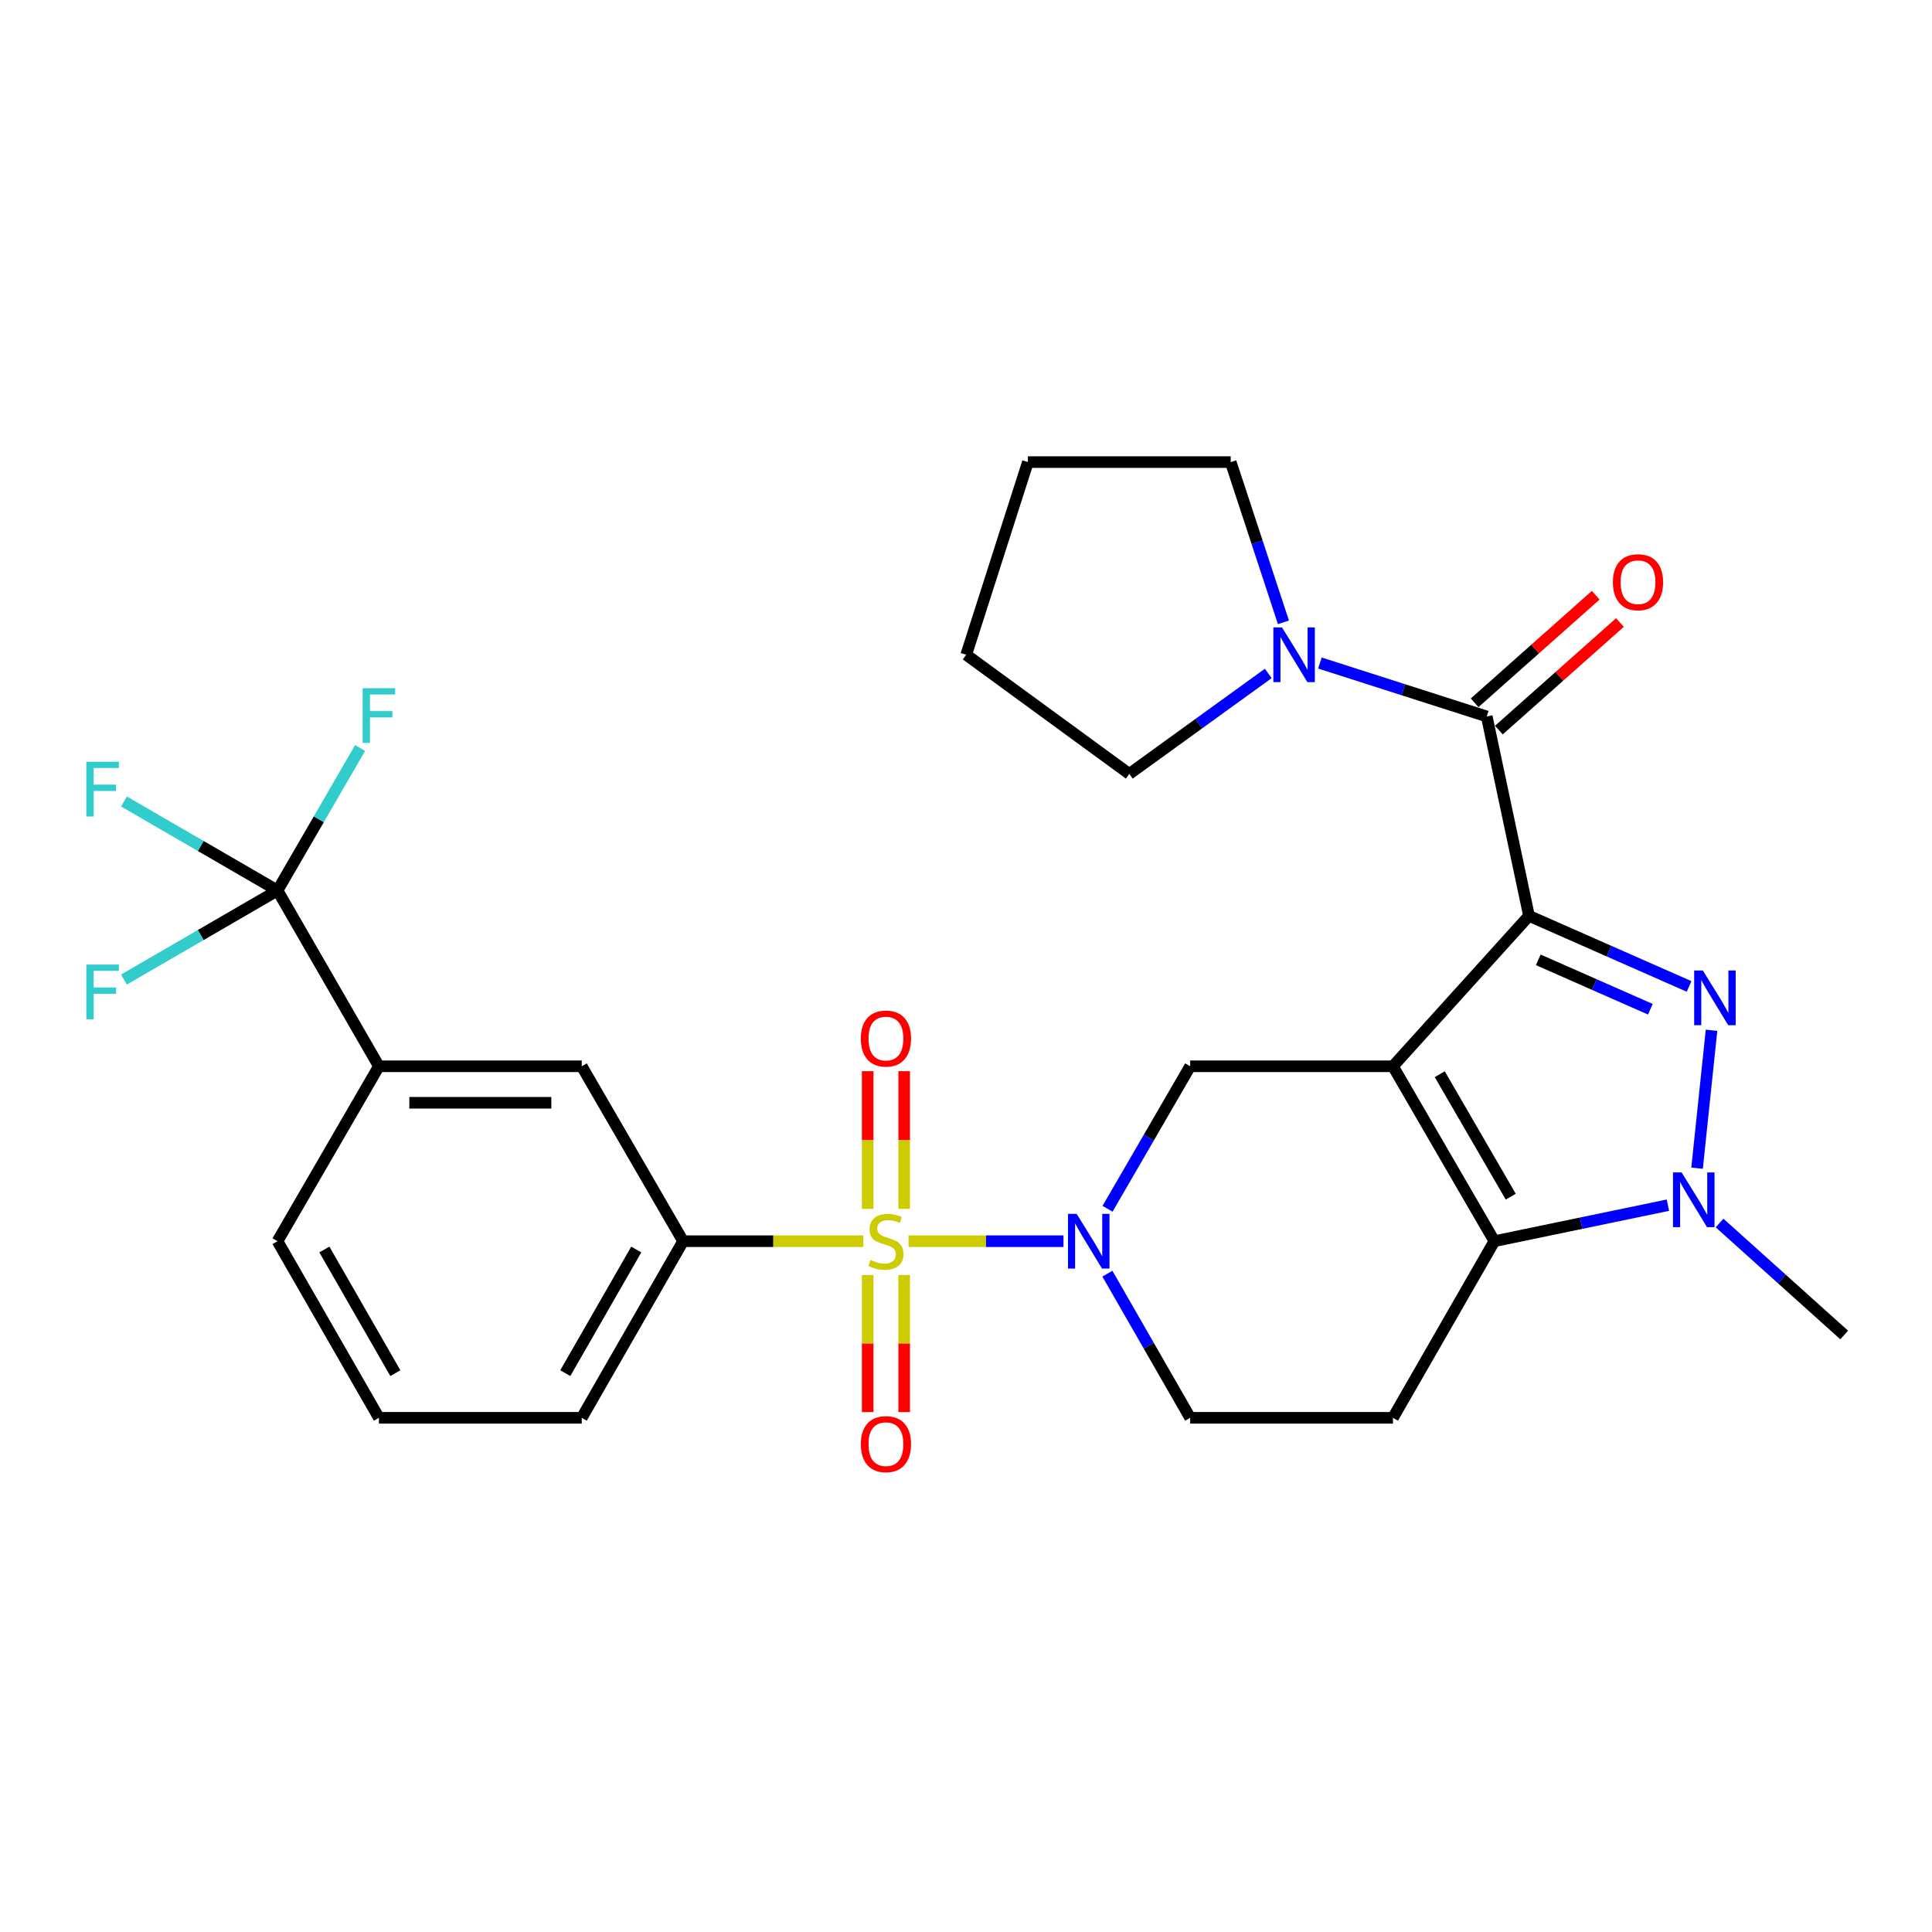 <?xml version='1.0' encoding='iso-8859-1'?>
<svg version='1.1' baseProfile='full'
              xmlns='http://www.w3.org/2000/svg'
                      xmlns:rdkit='http://www.rdkit.org/xml'
                      xmlns:xlink='http://www.w3.org/1999/xlink'
                  xml:space='preserve'
width='1000px' height='1000px' viewBox='0 0 1000 1000'>
<!-- END OF HEADER -->
<rect style='opacity:1.0;fill:#FFFFFF;stroke:none' width='1000' height='1000' x='0' y='0'> </rect>
<path class='bond-0' d='M 791.403,474.041 L 720.994,551.902' style='fill:none;fill-rule:evenodd;stroke:#000000;stroke-width:6px;stroke-linecap:butt;stroke-linejoin:miter;stroke-opacity:1' />
<path class='bond-2' d='M 791.403,474.041 L 832.838,492.312' style='fill:none;fill-rule:evenodd;stroke:#000000;stroke-width:6px;stroke-linecap:butt;stroke-linejoin:miter;stroke-opacity:1' />
<path class='bond-2' d='M 832.838,492.312 L 874.273,510.582' style='fill:none;fill-rule:evenodd;stroke:#0000FF;stroke-width:6px;stroke-linecap:butt;stroke-linejoin:miter;stroke-opacity:1' />
<path class='bond-2' d='M 796.21,496.81 L 825.215,509.599' style='fill:none;fill-rule:evenodd;stroke:#000000;stroke-width:6px;stroke-linecap:butt;stroke-linejoin:miter;stroke-opacity:1' />
<path class='bond-2' d='M 825.215,509.599 L 854.22,522.388' style='fill:none;fill-rule:evenodd;stroke:#0000FF;stroke-width:6px;stroke-linecap:butt;stroke-linejoin:miter;stroke-opacity:1' />
<path class='bond-6' d='M 791.403,474.041 L 769.539,370.832' style='fill:none;fill-rule:evenodd;stroke:#000000;stroke-width:6px;stroke-linecap:butt;stroke-linejoin:miter;stroke-opacity:1' />
<path class='bond-3' d='M 720.994,551.902 L 773.486,642.443' style='fill:none;fill-rule:evenodd;stroke:#000000;stroke-width:6px;stroke-linecap:butt;stroke-linejoin:miter;stroke-opacity:1' />
<path class='bond-3' d='M 745.213,556.007 L 781.957,619.386' style='fill:none;fill-rule:evenodd;stroke:#000000;stroke-width:6px;stroke-linecap:butt;stroke-linejoin:miter;stroke-opacity:1' />
<path class='bond-7' d='M 720.994,551.902 L 616.032,551.902' style='fill:none;fill-rule:evenodd;stroke:#000000;stroke-width:6px;stroke-linecap:butt;stroke-linejoin:miter;stroke-opacity:1' />
<path class='bond-1' d='M 470.261,642.443 L 510.359,642.443' style='fill:none;fill-rule:evenodd;stroke:#CCCC00;stroke-width:6px;stroke-linecap:butt;stroke-linejoin:miter;stroke-opacity:1' />
<path class='bond-1' d='M 510.359,642.443 L 550.458,642.443' style='fill:none;fill-rule:evenodd;stroke:#0000FF;stroke-width:6px;stroke-linecap:butt;stroke-linejoin:miter;stroke-opacity:1' />
<path class='bond-9' d='M 446.852,642.443 L 400.218,642.443' style='fill:none;fill-rule:evenodd;stroke:#CCCC00;stroke-width:6px;stroke-linecap:butt;stroke-linejoin:miter;stroke-opacity:1' />
<path class='bond-9' d='M 400.218,642.443 L 353.584,642.443' style='fill:none;fill-rule:evenodd;stroke:#000000;stroke-width:6px;stroke-linecap:butt;stroke-linejoin:miter;stroke-opacity:1' />
<path class='bond-14' d='M 468.003,625.699 L 468.003,590.072' style='fill:none;fill-rule:evenodd;stroke:#CCCC00;stroke-width:6px;stroke-linecap:butt;stroke-linejoin:miter;stroke-opacity:1' />
<path class='bond-14' d='M 468.003,590.072 L 468.003,554.446' style='fill:none;fill-rule:evenodd;stroke:#FF0000;stroke-width:6px;stroke-linecap:butt;stroke-linejoin:miter;stroke-opacity:1' />
<path class='bond-14' d='M 449.11,625.699 L 449.11,590.072' style='fill:none;fill-rule:evenodd;stroke:#CCCC00;stroke-width:6px;stroke-linecap:butt;stroke-linejoin:miter;stroke-opacity:1' />
<path class='bond-14' d='M 449.11,590.072 L 449.11,554.446' style='fill:none;fill-rule:evenodd;stroke:#FF0000;stroke-width:6px;stroke-linecap:butt;stroke-linejoin:miter;stroke-opacity:1' />
<path class='bond-15' d='M 449.11,659.947 L 449.11,695.423' style='fill:none;fill-rule:evenodd;stroke:#CCCC00;stroke-width:6px;stroke-linecap:butt;stroke-linejoin:miter;stroke-opacity:1' />
<path class='bond-15' d='M 449.11,695.423 L 449.11,730.899' style='fill:none;fill-rule:evenodd;stroke:#FF0000;stroke-width:6px;stroke-linecap:butt;stroke-linejoin:miter;stroke-opacity:1' />
<path class='bond-15' d='M 468.003,659.947 L 468.003,695.423' style='fill:none;fill-rule:evenodd;stroke:#CCCC00;stroke-width:6px;stroke-linecap:butt;stroke-linejoin:miter;stroke-opacity:1' />
<path class='bond-15' d='M 468.003,695.423 L 468.003,730.899' style='fill:none;fill-rule:evenodd;stroke:#FF0000;stroke-width:6px;stroke-linecap:butt;stroke-linejoin:miter;stroke-opacity:1' />
<path class='bond-5' d='M 885.883,533.265 L 878.4,604.654' style='fill:none;fill-rule:evenodd;stroke:#0000FF;stroke-width:6px;stroke-linecap:butt;stroke-linejoin:miter;stroke-opacity:1' />
<path class='bond-11' d='M 773.486,642.443 L 720.994,733.854' style='fill:none;fill-rule:evenodd;stroke:#000000;stroke-width:6px;stroke-linecap:butt;stroke-linejoin:miter;stroke-opacity:1' />
<path class='bond-29' d='M 773.486,642.443 L 818.398,633.12' style='fill:none;fill-rule:evenodd;stroke:#000000;stroke-width:6px;stroke-linecap:butt;stroke-linejoin:miter;stroke-opacity:1' />
<path class='bond-29' d='M 818.398,633.12 L 863.309,623.796' style='fill:none;fill-rule:evenodd;stroke:#0000FF;stroke-width:6px;stroke-linecap:butt;stroke-linejoin:miter;stroke-opacity:1' />
<path class='bond-4' d='M 573.258,625.666 L 594.645,588.784' style='fill:none;fill-rule:evenodd;stroke:#0000FF;stroke-width:6px;stroke-linecap:butt;stroke-linejoin:miter;stroke-opacity:1' />
<path class='bond-4' d='M 594.645,588.784 L 616.032,551.902' style='fill:none;fill-rule:evenodd;stroke:#000000;stroke-width:6px;stroke-linecap:butt;stroke-linejoin:miter;stroke-opacity:1' />
<path class='bond-16' d='M 573.176,659.238 L 594.604,696.546' style='fill:none;fill-rule:evenodd;stroke:#0000FF;stroke-width:6px;stroke-linecap:butt;stroke-linejoin:miter;stroke-opacity:1' />
<path class='bond-16' d='M 594.604,696.546 L 616.032,733.854' style='fill:none;fill-rule:evenodd;stroke:#000000;stroke-width:6px;stroke-linecap:butt;stroke-linejoin:miter;stroke-opacity:1' />
<path class='bond-21' d='M 890.041,633.023 L 922.293,662.005' style='fill:none;fill-rule:evenodd;stroke:#0000FF;stroke-width:6px;stroke-linecap:butt;stroke-linejoin:miter;stroke-opacity:1' />
<path class='bond-21' d='M 922.293,662.005 L 954.545,690.988' style='fill:none;fill-rule:evenodd;stroke:#000000;stroke-width:6px;stroke-linecap:butt;stroke-linejoin:miter;stroke-opacity:1' />
<path class='bond-10' d='M 769.539,370.832 L 726.361,357.006' style='fill:none;fill-rule:evenodd;stroke:#000000;stroke-width:6px;stroke-linecap:butt;stroke-linejoin:miter;stroke-opacity:1' />
<path class='bond-10' d='M 726.361,357.006 L 683.182,343.18' style='fill:none;fill-rule:evenodd;stroke:#0000FF;stroke-width:6px;stroke-linecap:butt;stroke-linejoin:miter;stroke-opacity:1' />
<path class='bond-17' d='M 775.813,377.894 L 807.15,350.053' style='fill:none;fill-rule:evenodd;stroke:#000000;stroke-width:6px;stroke-linecap:butt;stroke-linejoin:miter;stroke-opacity:1' />
<path class='bond-17' d='M 807.15,350.053 L 838.486,322.212' style='fill:none;fill-rule:evenodd;stroke:#FF0000;stroke-width:6px;stroke-linecap:butt;stroke-linejoin:miter;stroke-opacity:1' />
<path class='bond-17' d='M 763.265,363.77 L 794.601,335.929' style='fill:none;fill-rule:evenodd;stroke:#000000;stroke-width:6px;stroke-linecap:butt;stroke-linejoin:miter;stroke-opacity:1' />
<path class='bond-17' d='M 794.601,335.929 L 825.938,308.088' style='fill:none;fill-rule:evenodd;stroke:#FF0000;stroke-width:6px;stroke-linecap:butt;stroke-linejoin:miter;stroke-opacity:1' />
<path class='bond-8' d='M 143.639,460.921 L 196.12,551.902' style='fill:none;fill-rule:evenodd;stroke:#000000;stroke-width:6px;stroke-linecap:butt;stroke-linejoin:miter;stroke-opacity:1' />
<path class='bond-18' d='M 143.639,460.921 L 103.892,437.879' style='fill:none;fill-rule:evenodd;stroke:#000000;stroke-width:6px;stroke-linecap:butt;stroke-linejoin:miter;stroke-opacity:1' />
<path class='bond-18' d='M 103.892,437.879 L 64.145,414.838' style='fill:none;fill-rule:evenodd;stroke:#33CCCC;stroke-width:6px;stroke-linecap:butt;stroke-linejoin:miter;stroke-opacity:1' />
<path class='bond-19' d='M 143.639,460.921 L 103.892,483.972' style='fill:none;fill-rule:evenodd;stroke:#000000;stroke-width:6px;stroke-linecap:butt;stroke-linejoin:miter;stroke-opacity:1' />
<path class='bond-19' d='M 103.892,483.972 L 64.145,507.023' style='fill:none;fill-rule:evenodd;stroke:#33CCCC;stroke-width:6px;stroke-linecap:butt;stroke-linejoin:miter;stroke-opacity:1' />
<path class='bond-20' d='M 143.639,460.921 L 165.017,424.039' style='fill:none;fill-rule:evenodd;stroke:#000000;stroke-width:6px;stroke-linecap:butt;stroke-linejoin:miter;stroke-opacity:1' />
<path class='bond-20' d='M 165.017,424.039 L 186.395,387.157' style='fill:none;fill-rule:evenodd;stroke:#33CCCC;stroke-width:6px;stroke-linecap:butt;stroke-linejoin:miter;stroke-opacity:1' />
<path class='bond-13' d='M 353.584,642.443 L 301.113,551.902' style='fill:none;fill-rule:evenodd;stroke:#000000;stroke-width:6px;stroke-linecap:butt;stroke-linejoin:miter;stroke-opacity:1' />
<path class='bond-24' d='M 353.584,642.443 L 301.113,733.854' style='fill:none;fill-rule:evenodd;stroke:#000000;stroke-width:6px;stroke-linecap:butt;stroke-linejoin:miter;stroke-opacity:1' />
<path class='bond-24' d='M 329.328,646.749 L 292.598,710.737' style='fill:none;fill-rule:evenodd;stroke:#000000;stroke-width:6px;stroke-linecap:butt;stroke-linejoin:miter;stroke-opacity:1' />
<path class='bond-22' d='M 656.453,348.569 L 620.488,374.568' style='fill:none;fill-rule:evenodd;stroke:#0000FF;stroke-width:6px;stroke-linecap:butt;stroke-linejoin:miter;stroke-opacity:1' />
<path class='bond-22' d='M 620.488,374.568 L 584.522,400.568' style='fill:none;fill-rule:evenodd;stroke:#000000;stroke-width:6px;stroke-linecap:butt;stroke-linejoin:miter;stroke-opacity:1' />
<path class='bond-23' d='M 664.302,322.118 L 650.658,280.648' style='fill:none;fill-rule:evenodd;stroke:#0000FF;stroke-width:6px;stroke-linecap:butt;stroke-linejoin:miter;stroke-opacity:1' />
<path class='bond-23' d='M 650.658,280.648 L 637.014,239.178' style='fill:none;fill-rule:evenodd;stroke:#000000;stroke-width:6px;stroke-linecap:butt;stroke-linejoin:miter;stroke-opacity:1' />
<path class='bond-31' d='M 720.994,733.854 L 616.032,733.854' style='fill:none;fill-rule:evenodd;stroke:#000000;stroke-width:6px;stroke-linecap:butt;stroke-linejoin:miter;stroke-opacity:1' />
<path class='bond-12' d='M 196.12,551.902 L 301.113,551.902' style='fill:none;fill-rule:evenodd;stroke:#000000;stroke-width:6px;stroke-linecap:butt;stroke-linejoin:miter;stroke-opacity:1' />
<path class='bond-12' d='M 211.869,570.796 L 285.364,570.796' style='fill:none;fill-rule:evenodd;stroke:#000000;stroke-width:6px;stroke-linecap:butt;stroke-linejoin:miter;stroke-opacity:1' />
<path class='bond-32' d='M 196.12,551.902 L 143.639,642.443' style='fill:none;fill-rule:evenodd;stroke:#000000;stroke-width:6px;stroke-linecap:butt;stroke-linejoin:miter;stroke-opacity:1' />
<path class='bond-28' d='M 584.522,400.568 L 500.111,338.902' style='fill:none;fill-rule:evenodd;stroke:#000000;stroke-width:6px;stroke-linecap:butt;stroke-linejoin:miter;stroke-opacity:1' />
<path class='bond-27' d='M 637.014,239.178 L 532.041,239.178' style='fill:none;fill-rule:evenodd;stroke:#000000;stroke-width:6px;stroke-linecap:butt;stroke-linejoin:miter;stroke-opacity:1' />
<path class='bond-26' d='M 301.113,733.854 L 196.12,733.854' style='fill:none;fill-rule:evenodd;stroke:#000000;stroke-width:6px;stroke-linecap:butt;stroke-linejoin:miter;stroke-opacity:1' />
<path class='bond-25' d='M 143.639,642.443 L 196.12,733.854' style='fill:none;fill-rule:evenodd;stroke:#000000;stroke-width:6px;stroke-linecap:butt;stroke-linejoin:miter;stroke-opacity:1' />
<path class='bond-25' d='M 167.896,646.748 L 204.632,710.736' style='fill:none;fill-rule:evenodd;stroke:#000000;stroke-width:6px;stroke-linecap:butt;stroke-linejoin:miter;stroke-opacity:1' />
<path class='bond-30' d='M 532.041,239.178 L 500.111,338.902' style='fill:none;fill-rule:evenodd;stroke:#000000;stroke-width:6px;stroke-linecap:butt;stroke-linejoin:miter;stroke-opacity:1' />
<path  class='atom-2' d='M 450.557 652.163
Q 450.877 652.283, 452.197 652.843
Q 453.517 653.403, 454.957 653.763
Q 456.437 654.083, 457.877 654.083
Q 460.557 654.083, 462.117 652.803
Q 463.677 651.483, 463.677 649.203
Q 463.677 647.643, 462.877 646.683
Q 462.117 645.723, 460.917 645.203
Q 459.717 644.683, 457.717 644.083
Q 455.197 643.323, 453.677 642.603
Q 452.197 641.883, 451.117 640.363
Q 450.077 638.843, 450.077 636.283
Q 450.077 632.723, 452.477 630.523
Q 454.917 628.323, 459.717 628.323
Q 462.997 628.323, 466.717 629.883
L 465.797 632.963
Q 462.397 631.563, 459.837 631.563
Q 457.077 631.563, 455.557 632.723
Q 454.037 633.843, 454.077 635.803
Q 454.077 637.323, 454.837 638.243
Q 455.637 639.163, 456.757 639.683
Q 457.917 640.203, 459.837 640.803
Q 462.397 641.603, 463.917 642.403
Q 465.437 643.203, 466.517 644.843
Q 467.637 646.443, 467.637 649.203
Q 467.637 653.123, 464.997 655.243
Q 462.397 657.323, 458.037 657.323
Q 455.517 657.323, 453.597 656.763
Q 451.717 656.243, 449.477 655.323
L 450.557 652.163
' fill='#CCCC00'/>
<path  class='atom-3' d='M 881.383 502.318
L 890.663 517.318
Q 891.583 518.798, 893.063 521.478
Q 894.543 524.158, 894.623 524.318
L 894.623 502.318
L 898.383 502.318
L 898.383 530.638
L 894.503 530.638
L 884.543 514.238
Q 883.383 512.318, 882.143 510.118
Q 880.943 507.918, 880.583 507.238
L 880.583 530.638
L 876.903 530.638
L 876.903 502.318
L 881.383 502.318
' fill='#0000FF'/>
<path  class='atom-5' d='M 557.27 628.283
L 566.55 643.283
Q 567.47 644.763, 568.95 647.443
Q 570.43 650.123, 570.51 650.283
L 570.51 628.283
L 574.27 628.283
L 574.27 656.603
L 570.39 656.603
L 560.43 640.203
Q 559.27 638.283, 558.03 636.083
Q 556.83 633.883, 556.47 633.203
L 556.47 656.603
L 552.79 656.603
L 552.79 628.283
L 557.27 628.283
' fill='#0000FF'/>
<path  class='atom-6' d='M 870.424 606.86
L 879.704 621.86
Q 880.624 623.34, 882.104 626.02
Q 883.584 628.7, 883.664 628.86
L 883.664 606.86
L 887.424 606.86
L 887.424 635.18
L 883.544 635.18
L 873.584 618.78
Q 872.424 616.86, 871.184 614.66
Q 869.984 612.46, 869.624 611.78
L 869.624 635.18
L 865.944 635.18
L 865.944 606.86
L 870.424 606.86
' fill='#0000FF'/>
<path  class='atom-11' d='M 663.565 324.742
L 672.845 339.742
Q 673.765 341.222, 675.245 343.902
Q 676.725 346.582, 676.805 346.742
L 676.805 324.742
L 680.565 324.742
L 680.565 353.062
L 676.685 353.062
L 666.725 336.662
Q 665.565 334.742, 664.325 332.542
Q 663.125 330.342, 662.765 329.662
L 662.765 353.062
L 659.085 353.062
L 659.085 324.742
L 663.565 324.742
' fill='#0000FF'/>
<path  class='atom-15' d='M 445.557 537.56
Q 445.557 530.76, 448.917 526.96
Q 452.277 523.16, 458.557 523.16
Q 464.837 523.16, 468.197 526.96
Q 471.557 530.76, 471.557 537.56
Q 471.557 544.44, 468.157 548.36
Q 464.757 552.24, 458.557 552.24
Q 452.317 552.24, 448.917 548.36
Q 445.557 544.48, 445.557 537.56
M 458.557 549.04
Q 462.877 549.04, 465.197 546.16
Q 467.557 543.24, 467.557 537.56
Q 467.557 532, 465.197 529.2
Q 462.877 526.36, 458.557 526.36
Q 454.237 526.36, 451.877 529.16
Q 449.557 531.96, 449.557 537.56
Q 449.557 543.28, 451.877 546.16
Q 454.237 549.04, 458.557 549.04
' fill='#FF0000'/>
<path  class='atom-16' d='M 445.557 747.485
Q 445.557 740.685, 448.917 736.885
Q 452.277 733.085, 458.557 733.085
Q 464.837 733.085, 468.197 736.885
Q 471.557 740.685, 471.557 747.485
Q 471.557 754.365, 468.157 758.285
Q 464.757 762.165, 458.557 762.165
Q 452.317 762.165, 448.917 758.285
Q 445.557 754.405, 445.557 747.485
M 458.557 758.965
Q 462.877 758.965, 465.197 756.085
Q 467.557 753.165, 467.557 747.485
Q 467.557 741.925, 465.197 739.125
Q 462.877 736.285, 458.557 736.285
Q 454.237 736.285, 451.877 739.085
Q 449.557 741.885, 449.557 747.485
Q 449.557 753.205, 451.877 756.085
Q 454.237 758.965, 458.557 758.965
' fill='#FF0000'/>
<path  class='atom-18' d='M 834.83 301.353
Q 834.83 294.553, 838.19 290.753
Q 841.55 286.953, 847.83 286.953
Q 854.11 286.953, 857.47 290.753
Q 860.83 294.553, 860.83 301.353
Q 860.83 308.233, 857.43 312.153
Q 854.03 316.033, 847.83 316.033
Q 841.59 316.033, 838.19 312.153
Q 834.83 308.273, 834.83 301.353
M 847.83 312.833
Q 852.15 312.833, 854.47 309.953
Q 856.83 307.033, 856.83 301.353
Q 856.83 295.793, 854.47 292.993
Q 852.15 290.153, 847.83 290.153
Q 843.51 290.153, 841.15 292.953
Q 838.83 295.753, 838.83 301.353
Q 838.83 307.073, 841.15 309.953
Q 843.51 312.833, 847.83 312.833
' fill='#FF0000'/>
<path  class='atom-19' d='M 44.689 394.28
L 61.529 394.28
L 61.529 397.52
L 48.489 397.52
L 48.489 406.12
L 60.089 406.12
L 60.089 409.4
L 48.489 409.4
L 48.489 422.6
L 44.689 422.6
L 44.689 394.28
' fill='#33CCCC'/>
<path  class='atom-20' d='M 44.689 499.263
L 61.529 499.263
L 61.529 502.503
L 48.489 502.503
L 48.489 511.103
L 60.089 511.103
L 60.089 514.383
L 48.489 514.383
L 48.489 527.583
L 44.689 527.583
L 44.689 499.263
' fill='#33CCCC'/>
<path  class='atom-21' d='M 187.7 356.221
L 204.54 356.221
L 204.54 359.461
L 191.5 359.461
L 191.5 368.061
L 203.1 368.061
L 203.1 371.341
L 191.5 371.341
L 191.5 384.541
L 187.7 384.541
L 187.7 356.221
' fill='#33CCCC'/>
</svg>
